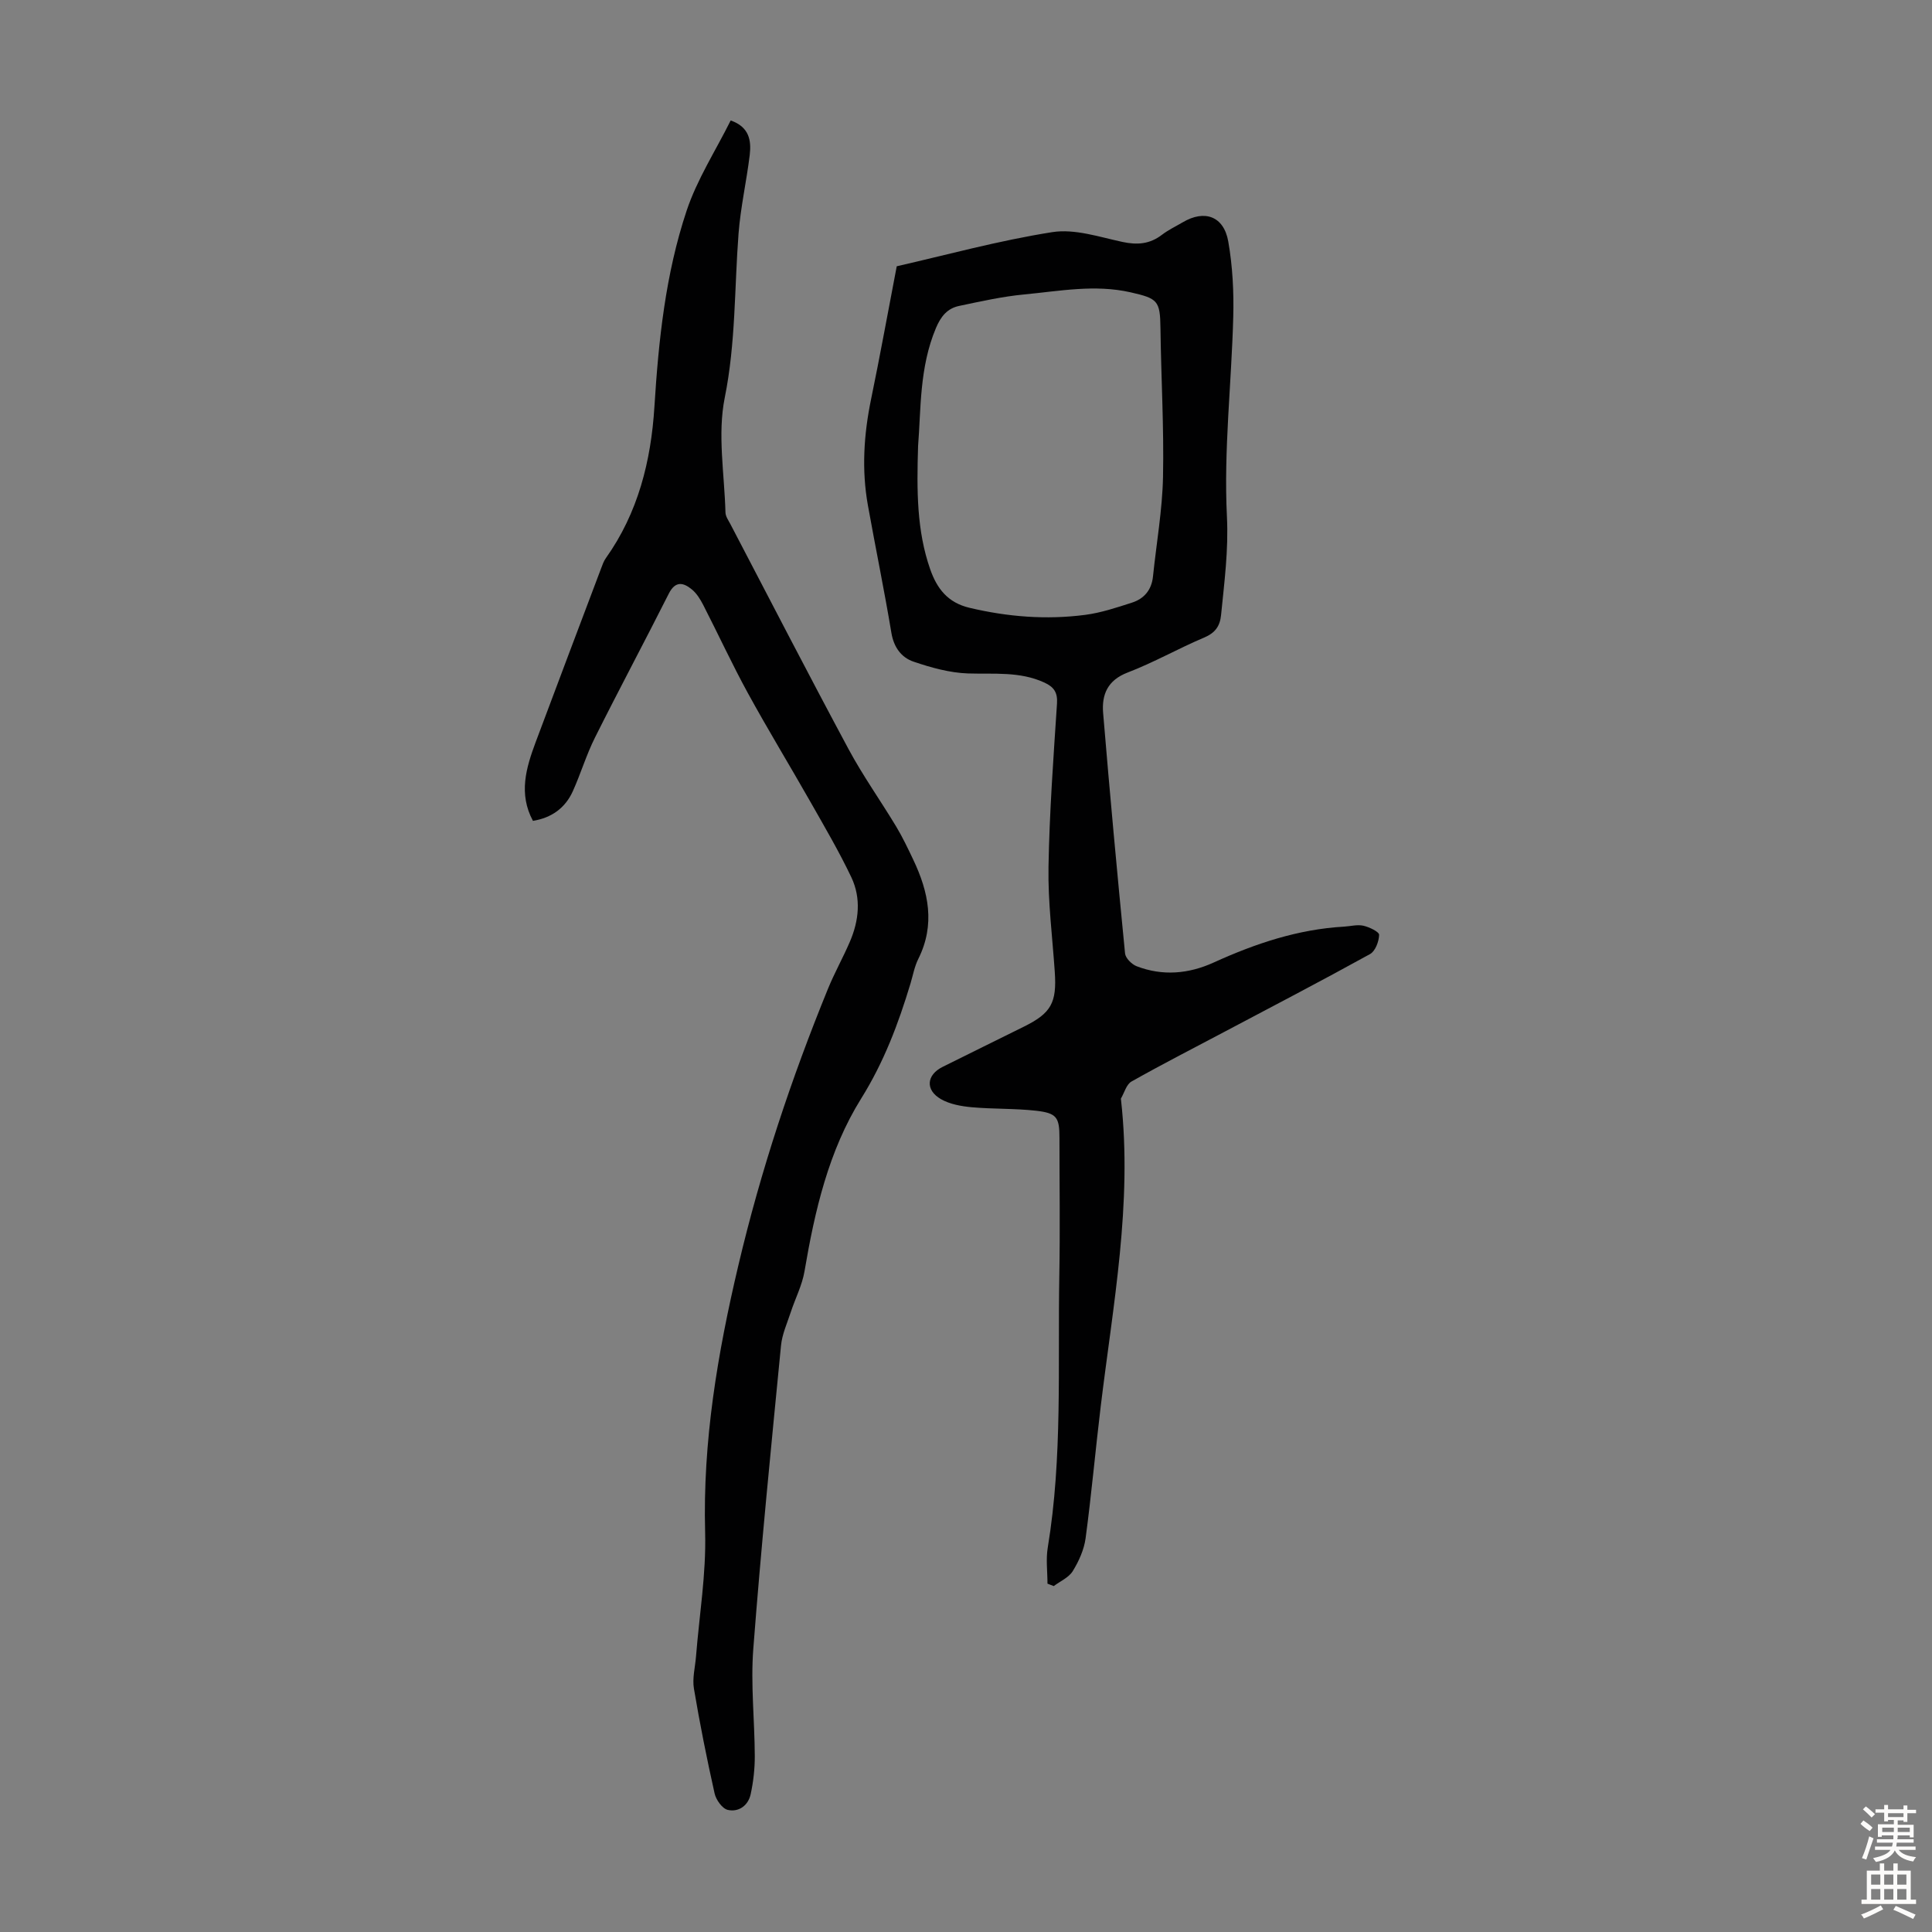 <svg enable-background="new 0 0 400 400" viewBox="0 0 400 400" xmlns="http://www.w3.org/2000/svg"><rect x="0" y="0" width="400" height="400" fill="#808080" stroke="none"/><path d="m185.66 55.13c10.19-2.32 21.1-5.32 32.21-7.07 4.63-.73 9.73 1 14.52 2.03 3.08.66 5.66.45 8.18-1.48 1.32-1.01 2.86-1.74 4.31-2.59 4.51-2.67 8.5-1.27 9.42 3.98.9 5.13 1.17 10.45 1.03 15.67-.36 13.75-1.99 27.54-1.31 41.23.35 7.03-.54 13.64-1.21 20.43-.23 2.32-1.22 3.7-3.5 4.67-5.35 2.26-10.44 5.17-15.85 7.24-4.17 1.6-5.38 4.58-5.07 8.37 1.38 16.61 2.91 33.2 4.54 49.79.1.97 1.37 2.24 2.38 2.64 5.39 2.08 10.79 1.6 15.97-.76 8.61-3.92 17.46-6.89 26.99-7.43 1.34-.08 2.74-.47 4-.19 1.23.28 3.28 1.26 3.26 1.89-.03 1.37-.79 3.38-1.88 3.98-9.98 5.51-20.09 10.78-30.17 16.11-6.42 3.4-12.89 6.71-19.22 10.28-1.05.59-1.47 2.3-2.17 3.5-.05.08 0 .22.01.33 2.38 21.4-1.66 42.36-4.21 63.44-1.1 9.09-1.91 18.23-3.13 27.3-.32 2.35-1.39 4.73-2.65 6.78-.82 1.34-2.6 2.1-3.94 3.11-.43-.17-.87-.34-1.3-.5 0-2.5-.35-5.06.06-7.49 3.08-18.67 2.05-37.5 2.39-56.27.17-9.51.03-19.03.03-28.54 0-4.21-.54-5.12-4.8-5.61-4.43-.5-8.93-.33-13.38-.73-2.16-.2-4.51-.62-6.35-1.67-3.3-1.9-3.01-5.02.35-6.69 5.6-2.79 11.22-5.55 16.83-8.33 5.63-2.79 6.82-4.93 6.38-11.33-.49-7.23-1.42-14.47-1.3-21.69.19-11.29 1.02-22.58 1.76-33.86.15-2.32-.64-3.44-2.61-4.35-5.1-2.35-10.45-1.72-15.81-1.89-3.78-.13-7.63-1.2-11.25-2.43-2.56-.86-4.12-2.98-4.62-5.99-1.47-8.82-3.28-17.58-4.86-26.38-1.32-7.36-.85-14.68.66-21.99 1.85-8.95 3.47-17.94 5.31-27.51zm4.42 37.2c-.29 9.3-.28 17.56 2.51 25.54 1.41 4.02 3.65 6.91 8.14 7.97 7.93 1.88 15.91 2.51 23.96 1.46 3.28-.43 6.5-1.51 9.67-2.53 2.52-.81 4.06-2.63 4.35-5.39.71-6.89 1.94-13.76 2.08-20.65.21-10.27-.4-20.55-.53-30.83-.07-5.65-.57-6.1-6.19-7.38-7.41-1.68-14.71-.25-22.01.44-4.53.43-9.02 1.44-13.49 2.38-2.42.51-3.77 2.14-4.79 4.57-3.46 8.2-3.09 16.87-3.7 24.42z" fill="#010102"/><path d="m110.34 169.95c-3.02-5.61-1.42-10.96.55-16.26 4.49-12.02 9.04-24.02 13.57-36.03.27-.72.53-1.49.98-2.11 6.67-9.38 9.35-20.11 10.05-31.34.86-13.78 2.3-27.49 6.67-40.59 2.16-6.48 5.99-12.4 9.12-18.68 3.9 1.36 4.29 4.21 3.94 7.17-.66 5.42-1.89 10.79-2.31 16.23-.87 11.33-.57 22.66-2.86 34-1.53 7.6-.06 15.82.15 23.76.02.82.62 1.65 1.03 2.43 8.13 15.55 16.17 31.14 24.47 46.6 2.96 5.5 6.61 10.63 9.84 15.99 1.32 2.2 2.43 4.53 3.53 6.85 3.19 6.69 4.6 13.46 1.06 20.55-.79 1.58-1.11 3.39-1.62 5.1-2.51 8.33-5.51 16.29-10.22 23.83-6.74 10.81-9.6 23.24-11.73 35.78-.49 2.88-1.91 5.6-2.83 8.41-.75 2.29-1.8 4.58-2.03 6.94-2.04 20.93-4.14 41.86-5.74 62.82-.56 7.32.28 14.75.31 22.13.01 2.65-.29 5.34-.85 7.93-.5 2.34-2.47 3.78-4.74 3.26-1.14-.26-2.44-2.09-2.73-3.41-1.61-7.19-3.06-14.43-4.28-21.7-.36-2.13.25-4.42.43-6.64.68-8.56 2.12-17.14 1.89-25.68-.51-18.85 2.56-37.03 6.88-55.31 4.64-19.66 10.95-38.65 18.56-57.28 1.35-3.3 3.11-6.43 4.52-9.71 1.89-4.38 2.37-9.01.31-13.36-2.52-5.3-5.5-10.38-8.4-15.49-4.3-7.57-8.84-15.01-13.02-22.64-3.27-5.97-6.13-12.18-9.24-18.24-.6-1.17-1.35-2.39-2.34-3.21-1.76-1.45-3.42-1.85-4.79.85-5.03 9.98-10.3 19.83-15.3 29.83-1.79 3.58-2.94 7.47-4.59 11.12-1.58 3.47-4.41 5.48-8.24 6.1z" fill="#010102"/><g fill="#fcfbfa"><path d="m385.2 377.6.6-.7c.6.4 1.3.9 1.9 1.5l-.6.7c-.8-.5-1.4-1-1.9-1.5zm.3 7.1c.6-1.4 1.1-2.9 1.5-4.5.3.1.6.3.9.4-.5 1.4-1 2.9-1.5 4.4zm.2-10.1.6-.6c.7.5 1.3 1.1 1.9 1.6l-.7.7c-.6-.6-1.2-1.2-1.8-1.7zm8.4-.8h.8v.9h1.8v.7h-1.8v1.8h-.8v-.3h-1.2v.9h3.3v2.6h-.8v-.4h-2.5c0 .3 0 .6-.1.8h3.4v.7h-3.5c0 .3-.1.6-.1.8h4v.7h-3.5c.7.9 1.9 1.3 3.6 1.5-.2.2-.4.5-.6.9-1.9-.3-3.2-1.1-3.8-2.3-.5 1.1-1.8 2-3.9 2.4-.2-.3-.4-.5-.6-.8 1.9-.4 3.1-.9 3.6-1.7h-3.2v-.7h3.5c.1-.2.1-.5.2-.8h-3.3v-.7h3.4c0-.2 0-.5 0-.8h-2.4v.3h-.8v-2.6h3.3v-.9h-1.2v.3h-.8v-1.8h-1.8v-.7h1.8v-.9h.8v.9h3.2zm-4.4 5.5h2.4c0-.3 0-.6 0-.9h-2.4zm1.2-3.1h3.2v-.8h-3.2zm4.4 2.2h-2.4v.9h2.5v-.9z"/><path d="m389.2 385.8h.9v1.5h1.9v-1.5h.9v1.5h2.7v6h1.1v.9h-11.3v-.9h1.1v-6h2.7zm.2 8.7.5.8c-1.2.6-2.5 1.3-4 1.9-.2-.3-.3-.6-.6-.8 1.6-.6 3-1.3 4.1-1.9zm-2-4.3h1.9v-2.1h-1.9zm0 3.1h1.9v-2.2h-1.9zm2.7-3.1h1.9v-2.1h-1.9zm0 3.1h1.9v-2.2h-1.9zm2.4 1.3c1.4.6 2.7 1.2 4.1 1.8l-.5.9c-1.5-.7-2.8-1.4-4.1-1.9zm2.2-6.5h-1.9v2.1h1.9zm-1.9 5.2h1.9v-2.2h-1.9z"/></g></svg>